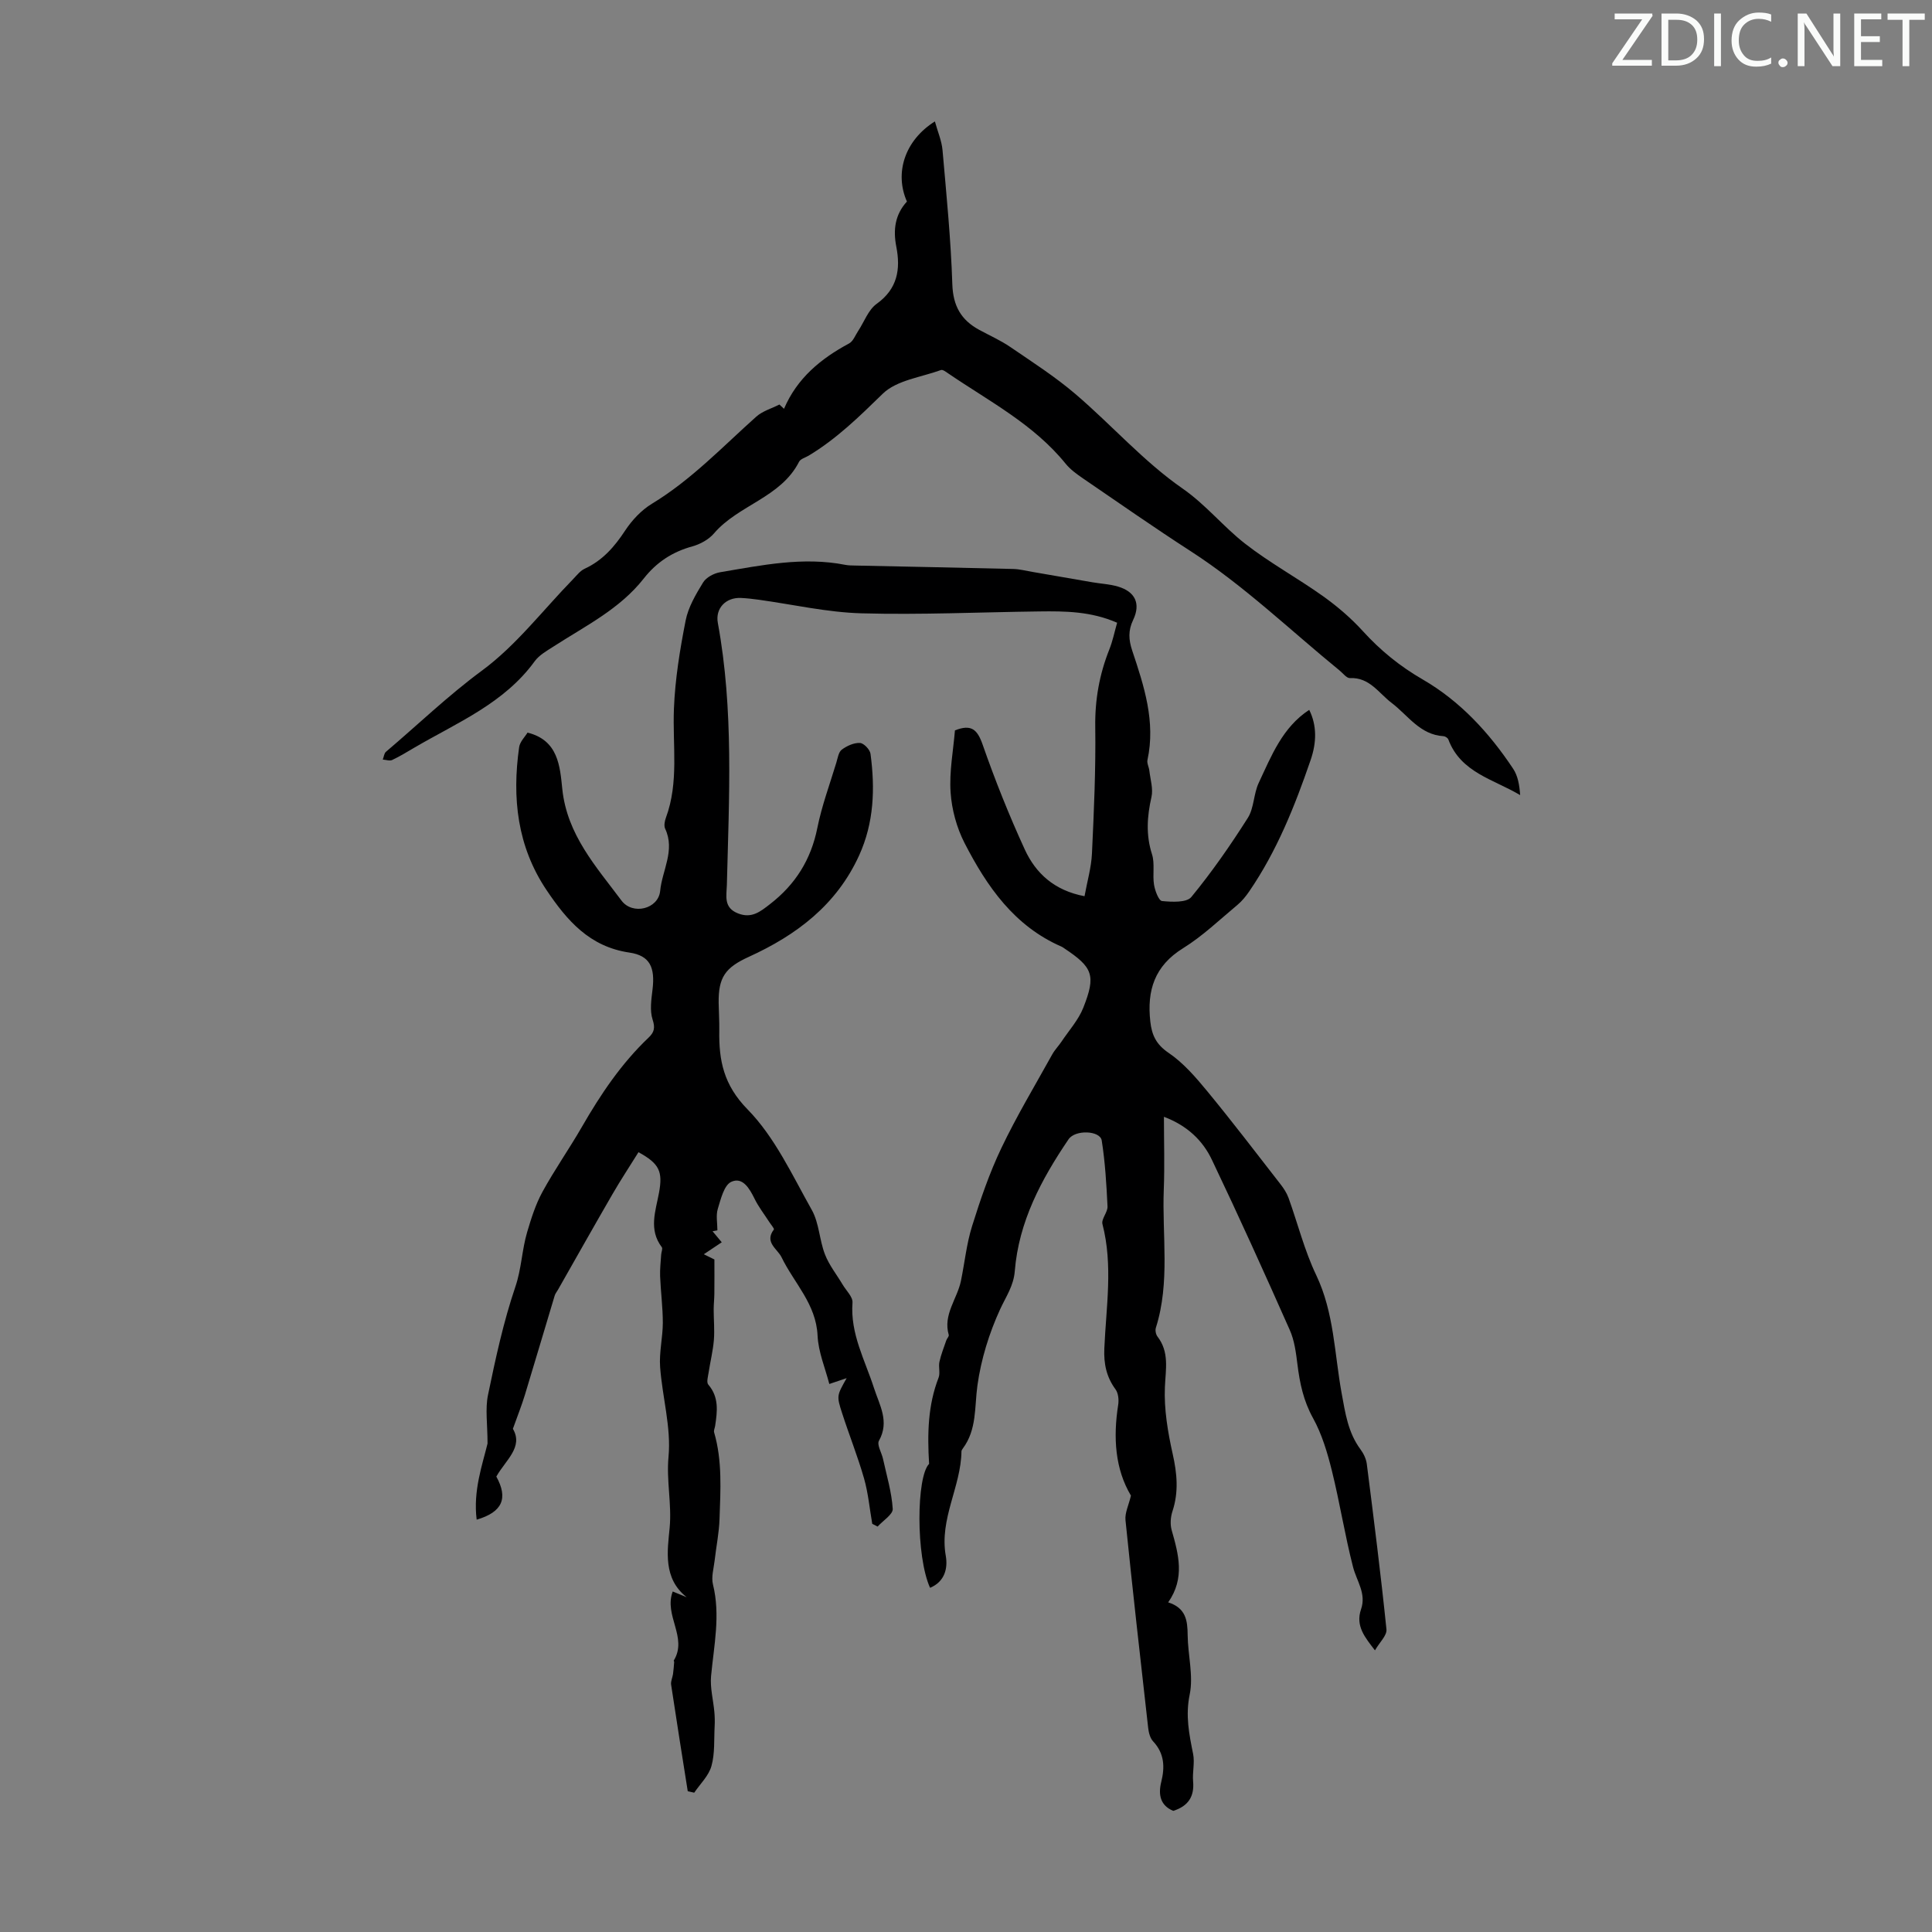 <svg enable-background="new 0 0 400 400" viewBox="0 0 400 400" xmlns="http://www.w3.org/2000/svg"><rect x="0" y="0" width="400" height="400" fill="#808080" stroke="none"/><g fill="#fafbfa"><path d="m342.2 3.2-6.3 9.2h6.1v1.2h-8.2v-.5l6.2-9.1h-5.7v-1.2h7.8v.4z"/><path d="m344 13.7v-10.9h3.1c1.6 0 3 .5 4.1 1.4 1.1 1 1.6 2.2 1.6 3.9s-.5 3-1.6 4-2.5 1.5-4.2 1.5h-3zm1.4-9.6v8.4h1.6c1.4 0 2.5-.4 3.2-1.1.8-.8 1.2-1.8 1.2-3.2s-.4-2.4-1.2-3.1-1.8-1-3.1-1z"/><path d="m356.3 2.8v10.9h-1.4v-10.9z"/><path d="m366.6 13.2c-.8.4-1.8.6-3 .6-1.6 0-2.8-.5-3.7-1.5s-1.4-2.3-1.4-3.9c0-1.7.5-3.2 1.6-4.2s2.4-1.6 4-1.6c1 0 1.9.1 2.6.4v1.5c-.8-.4-1.6-.6-2.6-.6-1.2 0-2.2.4-3 1.2s-1.1 1.9-1.1 3.3c0 1.3.4 2.3 1.1 3.1s1.6 1.1 2.8 1.1c1.1 0 2-.2 2.8-.7v1.3z"/><path d="m368.2 13c0-.3.1-.5.3-.6.2-.2.4-.3.6-.3.3 0 .5.1.7.3s.3.4.3.6-.1.5-.3.6c-.2.2-.4.3-.7.3s-.5-.1-.6-.3c-.2-.2-.3-.4-.3-.6z"/><path d="m381.1 13.7h-1.7l-5.5-8.4c-.2-.2-.3-.5-.4-.7 0 .2.1.8.1 1.5v7.6h-1.4v-10.9h1.8l5.3 8.3c.3.4.4.6.4.8 0-.3-.1-.8-.1-1.6v-7.5h1.4v10.9z"/><path d="m389.7 13.7h-5.8v-10.9h5.6v1.2h-4.2v3.5h3.9v1.2h-3.9v3.7h4.4z"/><path d="m398.4 4.1h-3.1v9.6h-1.4v-9.6h-3.1v-1.3h7.7v1.3z"/></g><path d="m240.98 231.22c0 5.24.16 10.12-.03 14.99-.38 9.57 1.35 19.26-1.64 28.69-.17.52-.01 1.36.32 1.8 2.5 3.24 1.71 6.74 1.55 10.46-.2 4.59.6 9.32 1.61 13.85.91 4.05 1.27 7.88-.04 11.87-.4 1.2-.51 2.71-.17 3.91 1.42 5 2.8 9.94-.72 14.96 3.69 1.18 4 3.78 4.03 6.74.04 4.14 1.23 8.44.42 12.36-.9 4.36-.11 8.2.71 12.28.37 1.82-.17 3.81 0 5.69.28 3.15-1.02 5.12-4.11 6.1-2.71-1.12-3.13-3.39-2.49-5.97.77-3.11.67-5.91-1.68-8.42-.62-.66-.91-1.8-1.02-2.76-1.62-14.34-3.24-28.68-4.7-43.04-.15-1.51.67-3.12 1.13-5.08-3.28-5.49-3.71-12-2.64-18.8.16-1.02.03-2.4-.54-3.18-1.9-2.58-2.47-5.31-2.33-8.5.37-8.57 1.83-17.17-.39-25.74-.27-1.05 1.11-2.45 1.05-3.66-.22-4.56-.49-9.15-1.2-13.65-.33-2.06-5.48-2.29-6.87-.24-5.63 8.3-10.31 17.05-11.13 27.29-.24 3.05-1.82 5.27-3.02 7.87-2.28 4.95-3.96 10.38-4.71 15.77-.63 4.51-.09 9.14-3.03 13.09-.13.18-.28.4-.28.6-.1 7.33-4.6 13.97-3.25 21.6.46 2.59-.2 5.37-3.25 6.64-2.96-6.54-2.84-23.03-.2-25.66-.38-6.29-.25-12.14 1.96-17.84.38-.97-.05-2.23.18-3.29.33-1.51.92-2.97 1.42-4.44.13-.39.59-.83.51-1.12-1.23-4.21 1.75-7.45 2.52-11.19.78-3.78 1.16-7.69 2.31-11.35 1.71-5.47 3.58-10.96 6.05-16.13 3.16-6.63 6.97-12.97 10.54-19.41.53-.96 1.33-1.76 1.94-2.68 1.54-2.3 3.49-4.46 4.49-6.98 2.66-6.72 1.99-8.36-3.91-12.29-.19-.12-.36-.27-.57-.36-9.8-4.25-15.47-12.46-20.1-21.46-1.63-3.18-2.65-6.93-2.89-10.5-.29-4.29.56-8.65.9-12.82 3.4-1.35 4.64-.18 5.73 2.93 2.57 7.37 5.48 14.65 8.74 21.75 2.26 4.9 6.1 8.47 12.36 9.65.55-3.06 1.41-5.95 1.54-8.88.41-8.72.8-17.45.68-26.17-.08-5.62.86-10.87 2.91-16.03.69-1.72 1.06-3.57 1.62-5.54-5.43-2.37-10.77-2.41-16.12-2.34-12.27.15-24.55.73-36.81.39-7.11-.2-14.18-1.83-21.26-2.81-1.22-.17-2.45-.31-3.67-.37-3.12-.16-5.37 2.12-4.81 5.17 3.31 17.99 2.32 36.12 1.87 54.23-.06 2.28-.74 4.73 2.33 5.92 2.81 1.09 4.59-.37 6.6-1.93 5.25-4.06 8.48-9.19 9.8-15.77.92-4.58 2.57-9.02 3.93-13.51.29-.95.46-2.21 1.14-2.71 1.05-.78 2.5-1.44 3.75-1.38.79.03 2.08 1.37 2.19 2.26.96 7.17.73 14.23-2.35 21.01-4.67 10.26-12.96 16.51-22.86 21.02-4.88 2.22-6.3 4.25-6.23 9.54.03 1.9.16 3.81.13 5.71-.1 6.18.88 11.25 5.85 16.32 5.65 5.76 9.25 13.62 13.3 20.82 1.53 2.72 1.57 6.23 2.73 9.21.86 2.23 2.43 4.18 3.67 6.27.73 1.23 2.11 2.52 2.03 3.7-.49 6.46 2.59 11.92 4.46 17.73 1.14 3.53 3.24 6.9 1.02 10.88-.47.83.56 2.48.84 3.76.75 3.44 1.79 6.86 2.01 10.34.07 1.15-2.02 2.44-3.13 3.67-.37-.19-.74-.38-1.11-.57-.55-3.14-.83-6.35-1.7-9.4-1.31-4.57-3.09-9.01-4.55-13.54-1.16-3.59-1.08-3.61.95-7.22-1.1.37-2.2.74-3.59 1.21-.83-3.24-2.27-6.59-2.43-10.01-.3-6.57-4.87-10.88-7.46-16.23-.84-1.74-3.62-3.09-1.59-5.74.14-.18-.64-1.06-.99-1.62-1.02-1.58-2.19-3.08-3.01-4.76-1.05-2.14-2.48-4.58-4.83-3.49-1.49.7-2.16 3.57-2.78 5.6-.41 1.36-.08 2.95-.08 4.44-.33.06-.67.12-1 .19.62.75 1.25 1.49 1.9 2.28-1.15.77-2.22 1.48-3.71 2.48 1.08.53 1.7.83 2.19 1.08 0 2.38.02 4.73-.01 7.09-.01 1.08-.14 2.17-.14 3.25 0 2.12.21 4.25.04 6.35-.19 2.26-.75 4.48-1.09 6.73-.13.83-.47 2.02-.07 2.48 2.26 2.62 1.87 5.57 1.42 8.57-.07.44-.32.93-.21 1.32 1.72 5.9 1.32 11.94 1.12 17.95-.09 2.86-.69 5.71-1.01 8.57-.19 1.66-.73 3.43-.35 4.96 1.58 6.4.2 12.65-.39 18.97-.23 2.44.46 4.96.68 7.44.09.98.11 1.97.06 2.95-.15 2.76.07 5.63-.66 8.24-.56 2.02-2.33 3.7-3.57 5.53-.45-.1-.89-.21-1.34-.31-1.16-7.35-2.34-14.69-3.44-22.04-.11-.7.28-1.47.39-2.21.12-.83.17-1.67.24-2.5.01-.1-.12-.25-.08-.31 2.93-4.8-2.1-9.31-.22-14.29.87.36 1.88.77 2.9 1.19-4.97-3.88-3.98-9.67-3.54-14.33.47-4.98-.7-9.77-.23-14.76.57-6.08-1.29-12.36-1.74-18.58-.22-3.02.55-6.09.56-9.14 0-3.21-.43-6.42-.56-9.63-.06-1.5.13-3.01.22-4.51.03-.52.36-1.22.13-1.52-2.77-3.65-1.28-7.49-.58-11.27.81-4.4.09-6.03-4.25-8.4-1.78 2.87-3.67 5.72-5.38 8.68-3.81 6.58-7.54 13.21-11.3 19.82-.22.39-.53.75-.66 1.17-2.07 6.86-4.09 13.74-6.18 20.59-.66 2.16-1.5 4.27-2.48 7.01 2.22 3.8-1.53 6.49-3.43 9.89 2.46 4.46 1.32 7.34-4.07 8.92-.76-5.99 1.18-11.36 2.25-15.76 0-4.02-.51-7.17.1-10.08 1.56-7.53 3.19-15.11 5.66-22.37 1.28-3.77 1.35-7.63 2.44-11.32.84-2.84 1.75-5.74 3.16-8.32 2.52-4.61 5.56-8.93 8.18-13.48 3.87-6.72 8.15-13.1 13.8-18.47 1.14-1.09 1.41-1.98.84-3.72-.62-1.88-.27-4.17-.02-6.25.54-4.5-.48-7.01-4.79-7.64-8.26-1.21-12.92-6.64-17.15-12.93-6.09-9.07-7.16-19.1-5.68-29.58.16-1.16 1.24-2.19 1.74-3.03 6.4 1.58 6.71 7.01 7.2 11.7.99 9.46 7.01 16.05 12.25 23.07 2.29 3.07 7.64 1.77 8.01-2 .41-4.26 3.14-8.38 1.04-12.86-.29-.61-.11-1.59.15-2.29 2.73-7.38 1.35-15.03 1.66-22.58.24-6.1 1.24-12.22 2.42-18.23.54-2.78 2.11-5.43 3.62-7.9.65-1.06 2.26-1.91 3.55-2.12 8.57-1.44 17.14-3.25 25.91-1.52.65.13 1.34.12 2.01.14 10.91.23 21.83.44 32.74.71 1.32.03 2.63.38 3.94.6 4.17.72 8.33 1.45 12.49 2.16 1.76.3 3.58.38 5.28.89 3.52 1.05 4.73 3.51 3.12 6.89-1.07 2.24-.94 4.13-.19 6.38 2.45 7.33 4.87 14.69 3.15 22.63-.15.67.31 1.46.39 2.21.21 1.82.82 3.75.44 5.44-.91 4.02-1.18 7.85.11 11.87.62 1.94.08 4.23.42 6.31.2 1.24.98 3.31 1.66 3.37 2.03.2 5.08.36 6.06-.83 4.25-5.17 8.1-10.71 11.69-16.37 1.31-2.06 1.19-4.98 2.26-7.25 2.63-5.6 4.91-11.51 10.46-15.13 1.61 3.24 1.54 6.76.29 10.39-3.27 9.53-6.99 18.85-12.73 27.22-.69 1-1.48 1.98-2.4 2.75-3.7 3.08-7.22 6.47-11.28 8.99-5.91 3.66-7.5 8.75-6.78 15.18.31 2.8 1.21 4.74 3.78 6.48 3.07 2.08 5.63 5.06 8.02 7.96 5.18 6.29 10.13 12.78 15.14 19.22.67.86 1.3 1.82 1.67 2.83 1.92 5.33 3.3 10.91 5.73 15.99 3.73 7.81 3.77 16.27 5.27 24.46.75 4.1 1.32 8.13 3.88 11.6.65.87 1.19 1.98 1.33 3.05 1.45 11.41 2.9 22.82 4.07 34.25.13 1.27-1.45 2.71-2.38 4.35-2.04-2.66-4.08-5.03-2.88-8.51 1.13-3.26-.9-5.83-1.65-8.72-1.7-6.6-2.75-13.36-4.39-19.97-.93-3.74-2.06-7.56-3.91-10.9-1.97-3.56-2.74-7.22-3.22-11.12-.3-2.42-.62-4.95-1.6-7.14-5.21-11.74-10.5-23.45-16.03-35.04-1.93-4.16-5.19-7.25-10.01-9.07z" fill="#000001"/><path d="m162.32 84.64c2.71-6.35 7.62-10.39 13.47-13.53.85-.45 1.29-1.69 1.88-2.58 1.26-1.9 2.1-4.38 3.83-5.62 4.34-3.11 4.98-7.19 4.07-11.84-.69-3.53-.25-6.67 2.2-9.34-2.61-5.89-.47-12.67 5.79-16.59.58 2.13 1.41 4.01 1.58 5.95.81 9.25 1.73 18.51 2.03 27.78.15 4.49 1.83 7.4 5.58 9.43 2.16 1.17 4.43 2.18 6.45 3.56 4.58 3.13 9.28 6.15 13.48 9.74 7.48 6.39 14.09 13.94 22.11 19.51 4.91 3.41 8.45 7.91 12.98 11.44 5.1 3.98 10.85 7.11 16.13 10.87 2.97 2.12 5.8 4.54 8.25 7.23 3.65 4.02 7.69 7.3 12.43 10.04 7.75 4.49 13.76 11.03 18.7 18.47.98 1.47 1.31 3.37 1.45 5.46-5.5-3.29-12.29-4.64-14.87-11.53-.12-.31-.64-.65-.99-.67-4.89-.29-7.36-4.32-10.76-6.9-2.68-2.03-4.56-5.32-8.63-5.13-.68.03-1.42-.99-2.11-1.55-10.23-8.35-19.85-17.63-30.88-24.74-7.54-4.87-14.88-10-22.28-15.06-1.28-.88-2.6-1.83-3.57-3.02-6.63-8.2-15.88-12.95-24.35-18.73-.45-.31-1.11-.81-1.47-.68-4.12 1.5-9.18 2.1-12.06 4.91-4.83 4.71-9.56 9.35-15.36 12.83-.67.4-1.65.65-1.96 1.25-3.78 7.44-12.56 8.92-17.62 14.84-1.08 1.26-2.84 2.23-4.47 2.68-4.15 1.14-7.41 3.27-10.08 6.67-4.95 6.31-12.09 9.81-18.65 14.05-1.4.9-2.98 1.78-3.92 3.07-6.32 8.71-15.99 12.67-24.82 17.83-1.54.9-3.07 1.85-4.69 2.61-.52.24-1.29-.05-1.94-.09.22-.55.27-1.29.67-1.62 6.61-5.61 12.83-11.61 19.88-16.81 7.08-5.22 12.61-12.52 18.83-18.9.76-.78 1.48-1.75 2.42-2.18 3.7-1.71 6.17-4.54 8.37-7.89 1.42-2.16 3.37-4.24 5.56-5.57 8.14-4.93 14.6-11.78 21.6-18.03 1.3-1.16 3.18-1.69 4.79-2.51.32.29.63.59.95.89z" fill="#000001"/></svg>